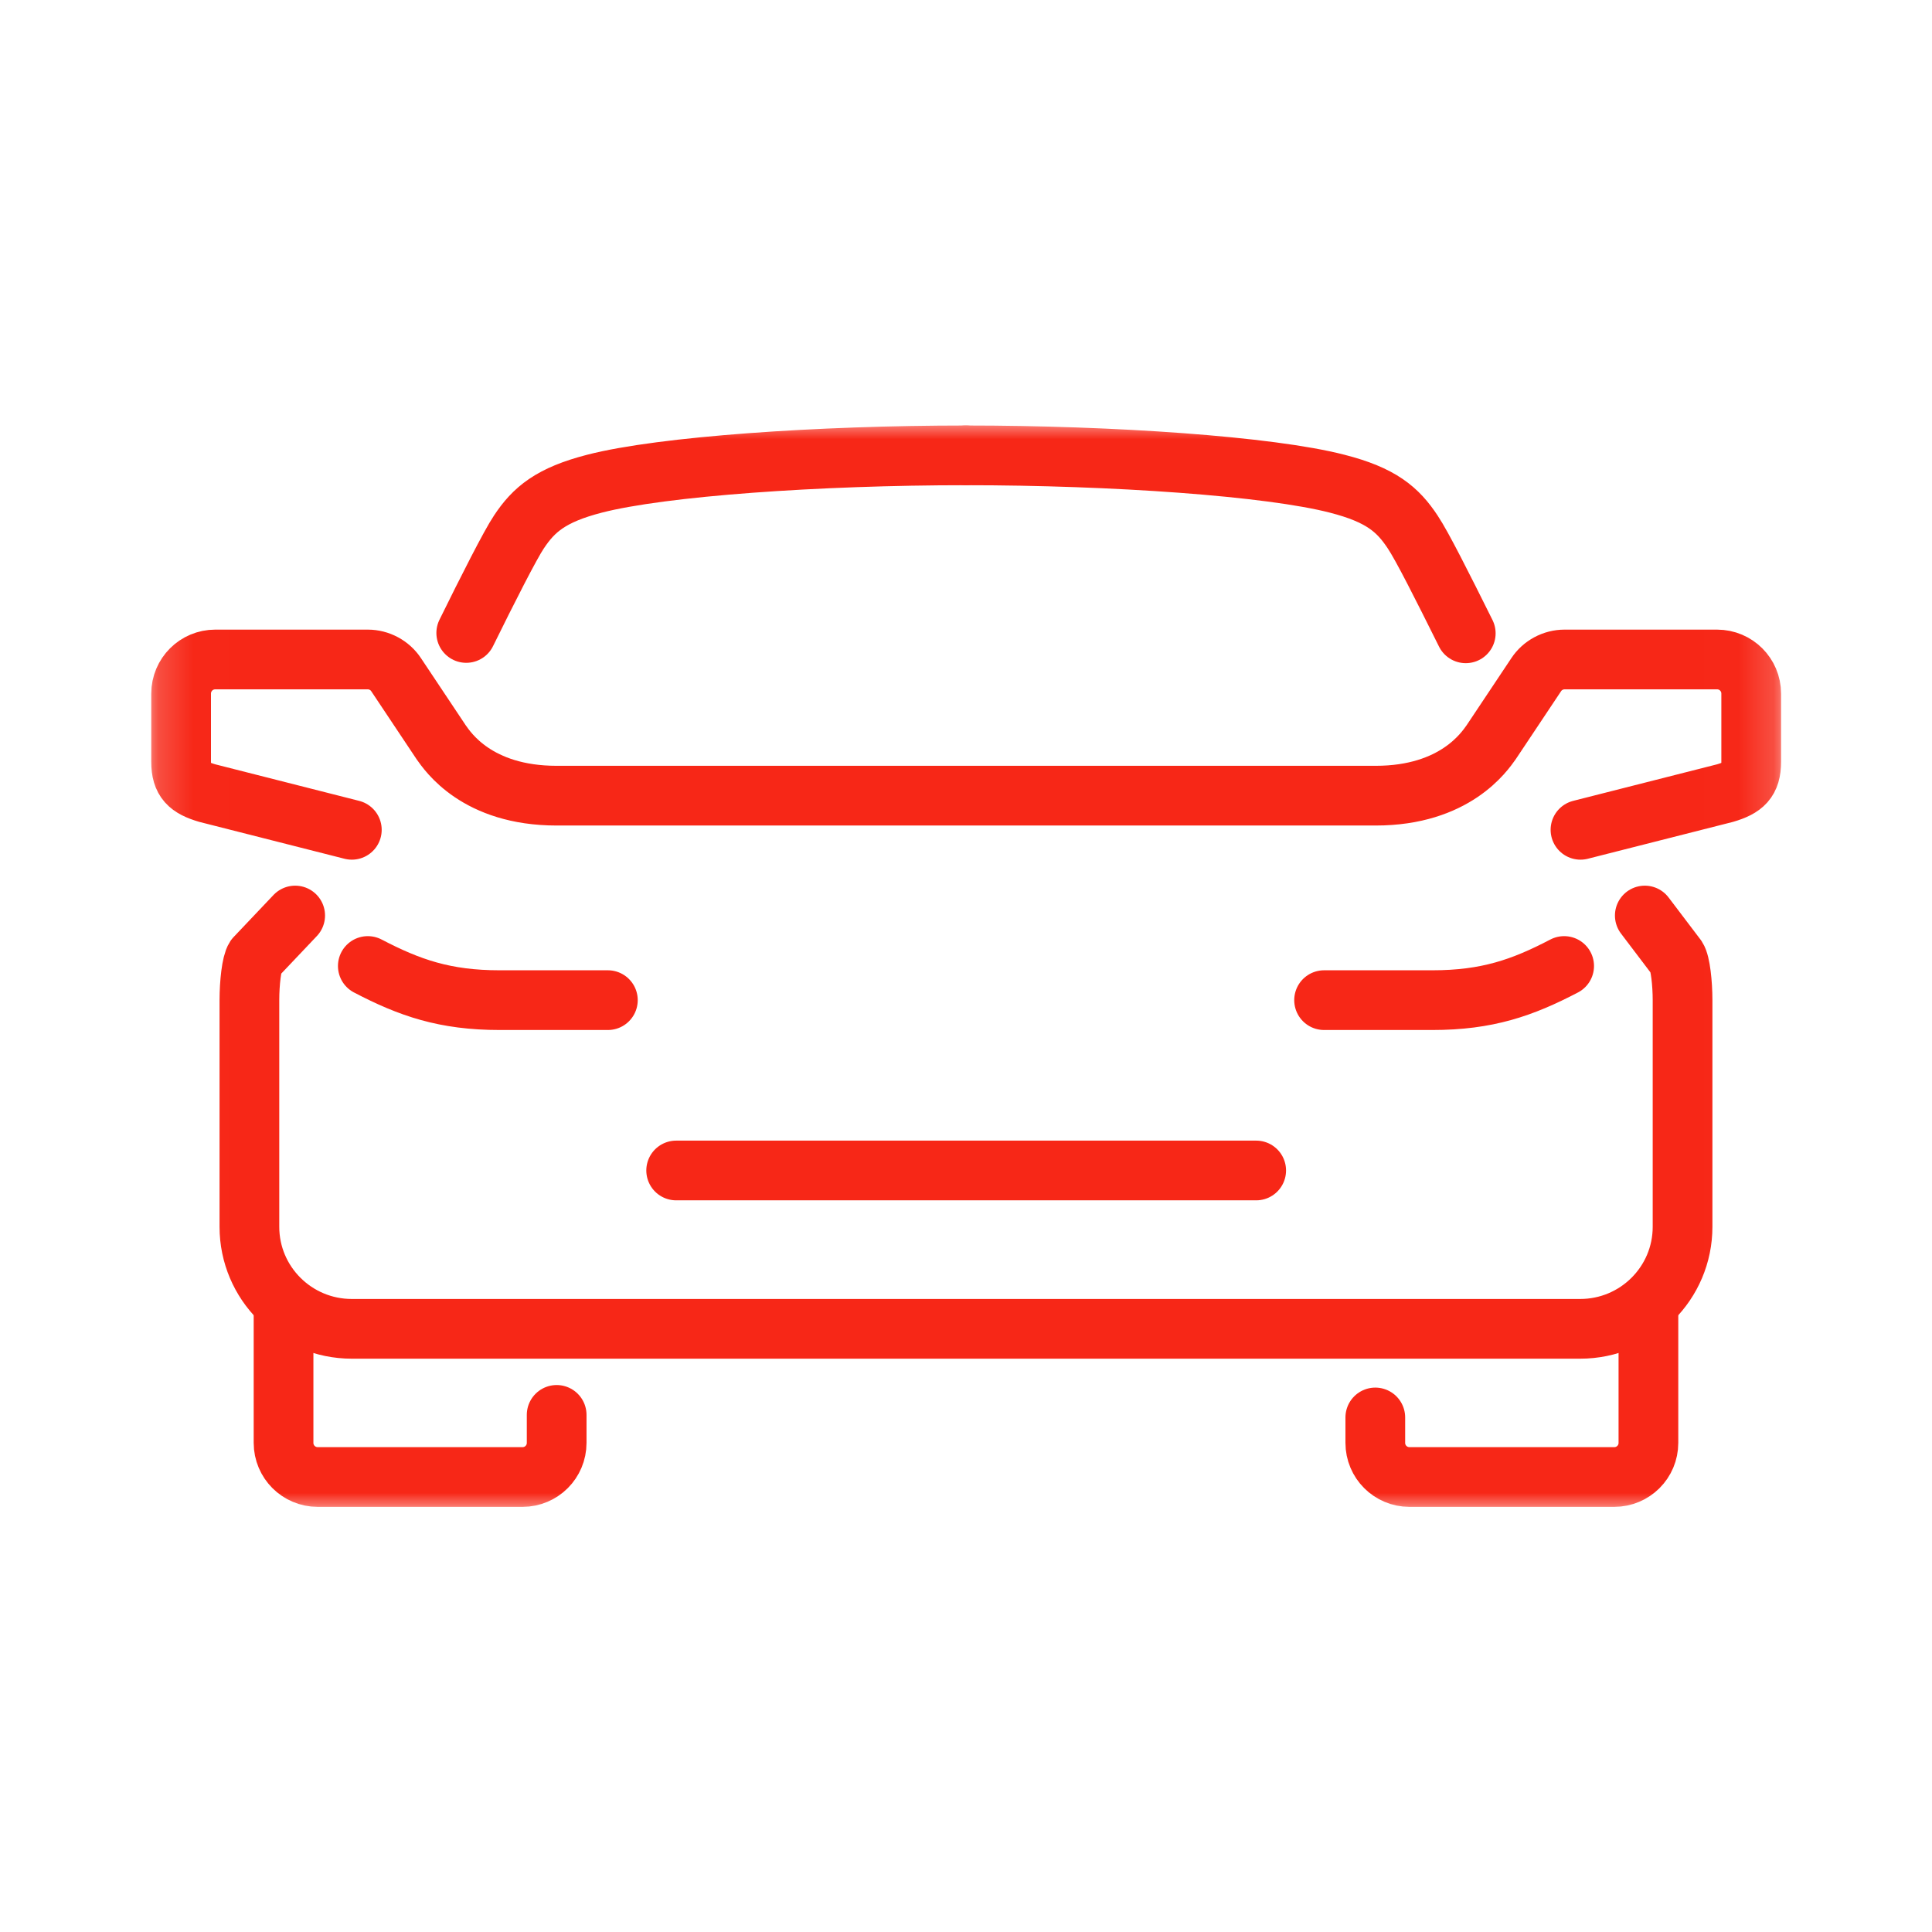 <svg xmlns="http://www.w3.org/2000/svg" width="55" height="55" viewBox="0 0 55 55" fill="none"><mask id="mask0_2169_20489" style="mask-type:luminance" maskUnits="userSpaceOnUse" x="4" y="11" width="47" height="33"><path d="M49.965 12.841V42.159H5.035V12.841H49.965Z" fill="white" stroke="white" stroke-width="1.7"/></mask><g mask="url(#mask0_2169_20489)"><path d="M10.471 27.5C11.66 28.121 12.663 28.472 14.224 28.472H17.305" stroke="#F72717" stroke-width="1.7" stroke-linecap="round" stroke-linejoin="round"/><path d="M8.072 37.426V41.075C8.072 41.613 8.507 42.047 9.044 42.047H14.876C15.413 42.047 15.847 41.613 15.847 41.075V40.279" stroke="#F72717" stroke-width="1.7" stroke-linecap="round" stroke-linejoin="round"/><path d="M44.528 27.5C43.339 28.121 42.337 28.472 40.775 28.472H37.694" stroke="#F72717" stroke-width="1.7" stroke-linecap="round" stroke-linejoin="round"/><path d="M46.927 37.426V41.075C46.927 41.613 46.493 42.047 45.955 42.047H40.124C39.586 42.047 39.152 41.613 39.152 41.075V40.352" stroke="#F72717" stroke-width="1.7" stroke-linecap="round" stroke-linejoin="round"/><path d="M10.016 23.623L5.901 22.578C5.374 22.423 5.156 22.227 5.156 21.689V19.746C5.156 19.208 5.591 18.774 6.128 18.774H10.471C10.791 18.774 11.101 18.939 11.277 19.208L12.559 21.131C12.745 21.39 13.573 22.651 15.847 22.651H39.162C41.426 22.651 42.264 21.39 42.45 21.131L43.732 19.208C43.908 18.939 44.218 18.774 44.538 18.774H48.881C49.419 18.774 49.853 19.208 49.853 19.746V21.689C49.853 22.227 49.636 22.423 49.108 22.578L44.993 23.623" stroke="#F72717" stroke-width="1.7" stroke-linecap="round" stroke-linejoin="round"/><path d="M46.824 26.063L47.733 27.262C47.837 27.417 47.899 27.996 47.899 28.472V34.924C47.899 36.526 46.596 37.829 44.983 37.829H10.016C8.403 37.829 7.1 36.526 7.1 34.924V28.472C7.1 27.986 7.162 27.417 7.266 27.262L8.403 26.063" stroke="#F72717" stroke-width="1.7" stroke-linecap="round" stroke-linejoin="round"/><path d="M27.5 12.963C23.312 12.963 18.846 13.273 16.923 13.77C15.682 14.09 15.196 14.504 14.772 15.145C14.534 15.496 13.873 16.799 13.273 18.019" stroke="#F72717" stroke-width="1.7" stroke-linecap="round" stroke-linejoin="round"/><path d="M41.727 18.029C41.054 16.675 40.486 15.548 40.217 15.145C39.793 14.504 39.317 14.09 38.066 13.77C36.143 13.273 31.687 12.963 27.489 12.963" stroke="#F72717" stroke-width="1.7" stroke-linecap="round" stroke-linejoin="round"/><path d="M35.761 33.321H19.249" stroke="#F72717" stroke-width="1.7" stroke-linecap="round" stroke-linejoin="round"/></g></svg>